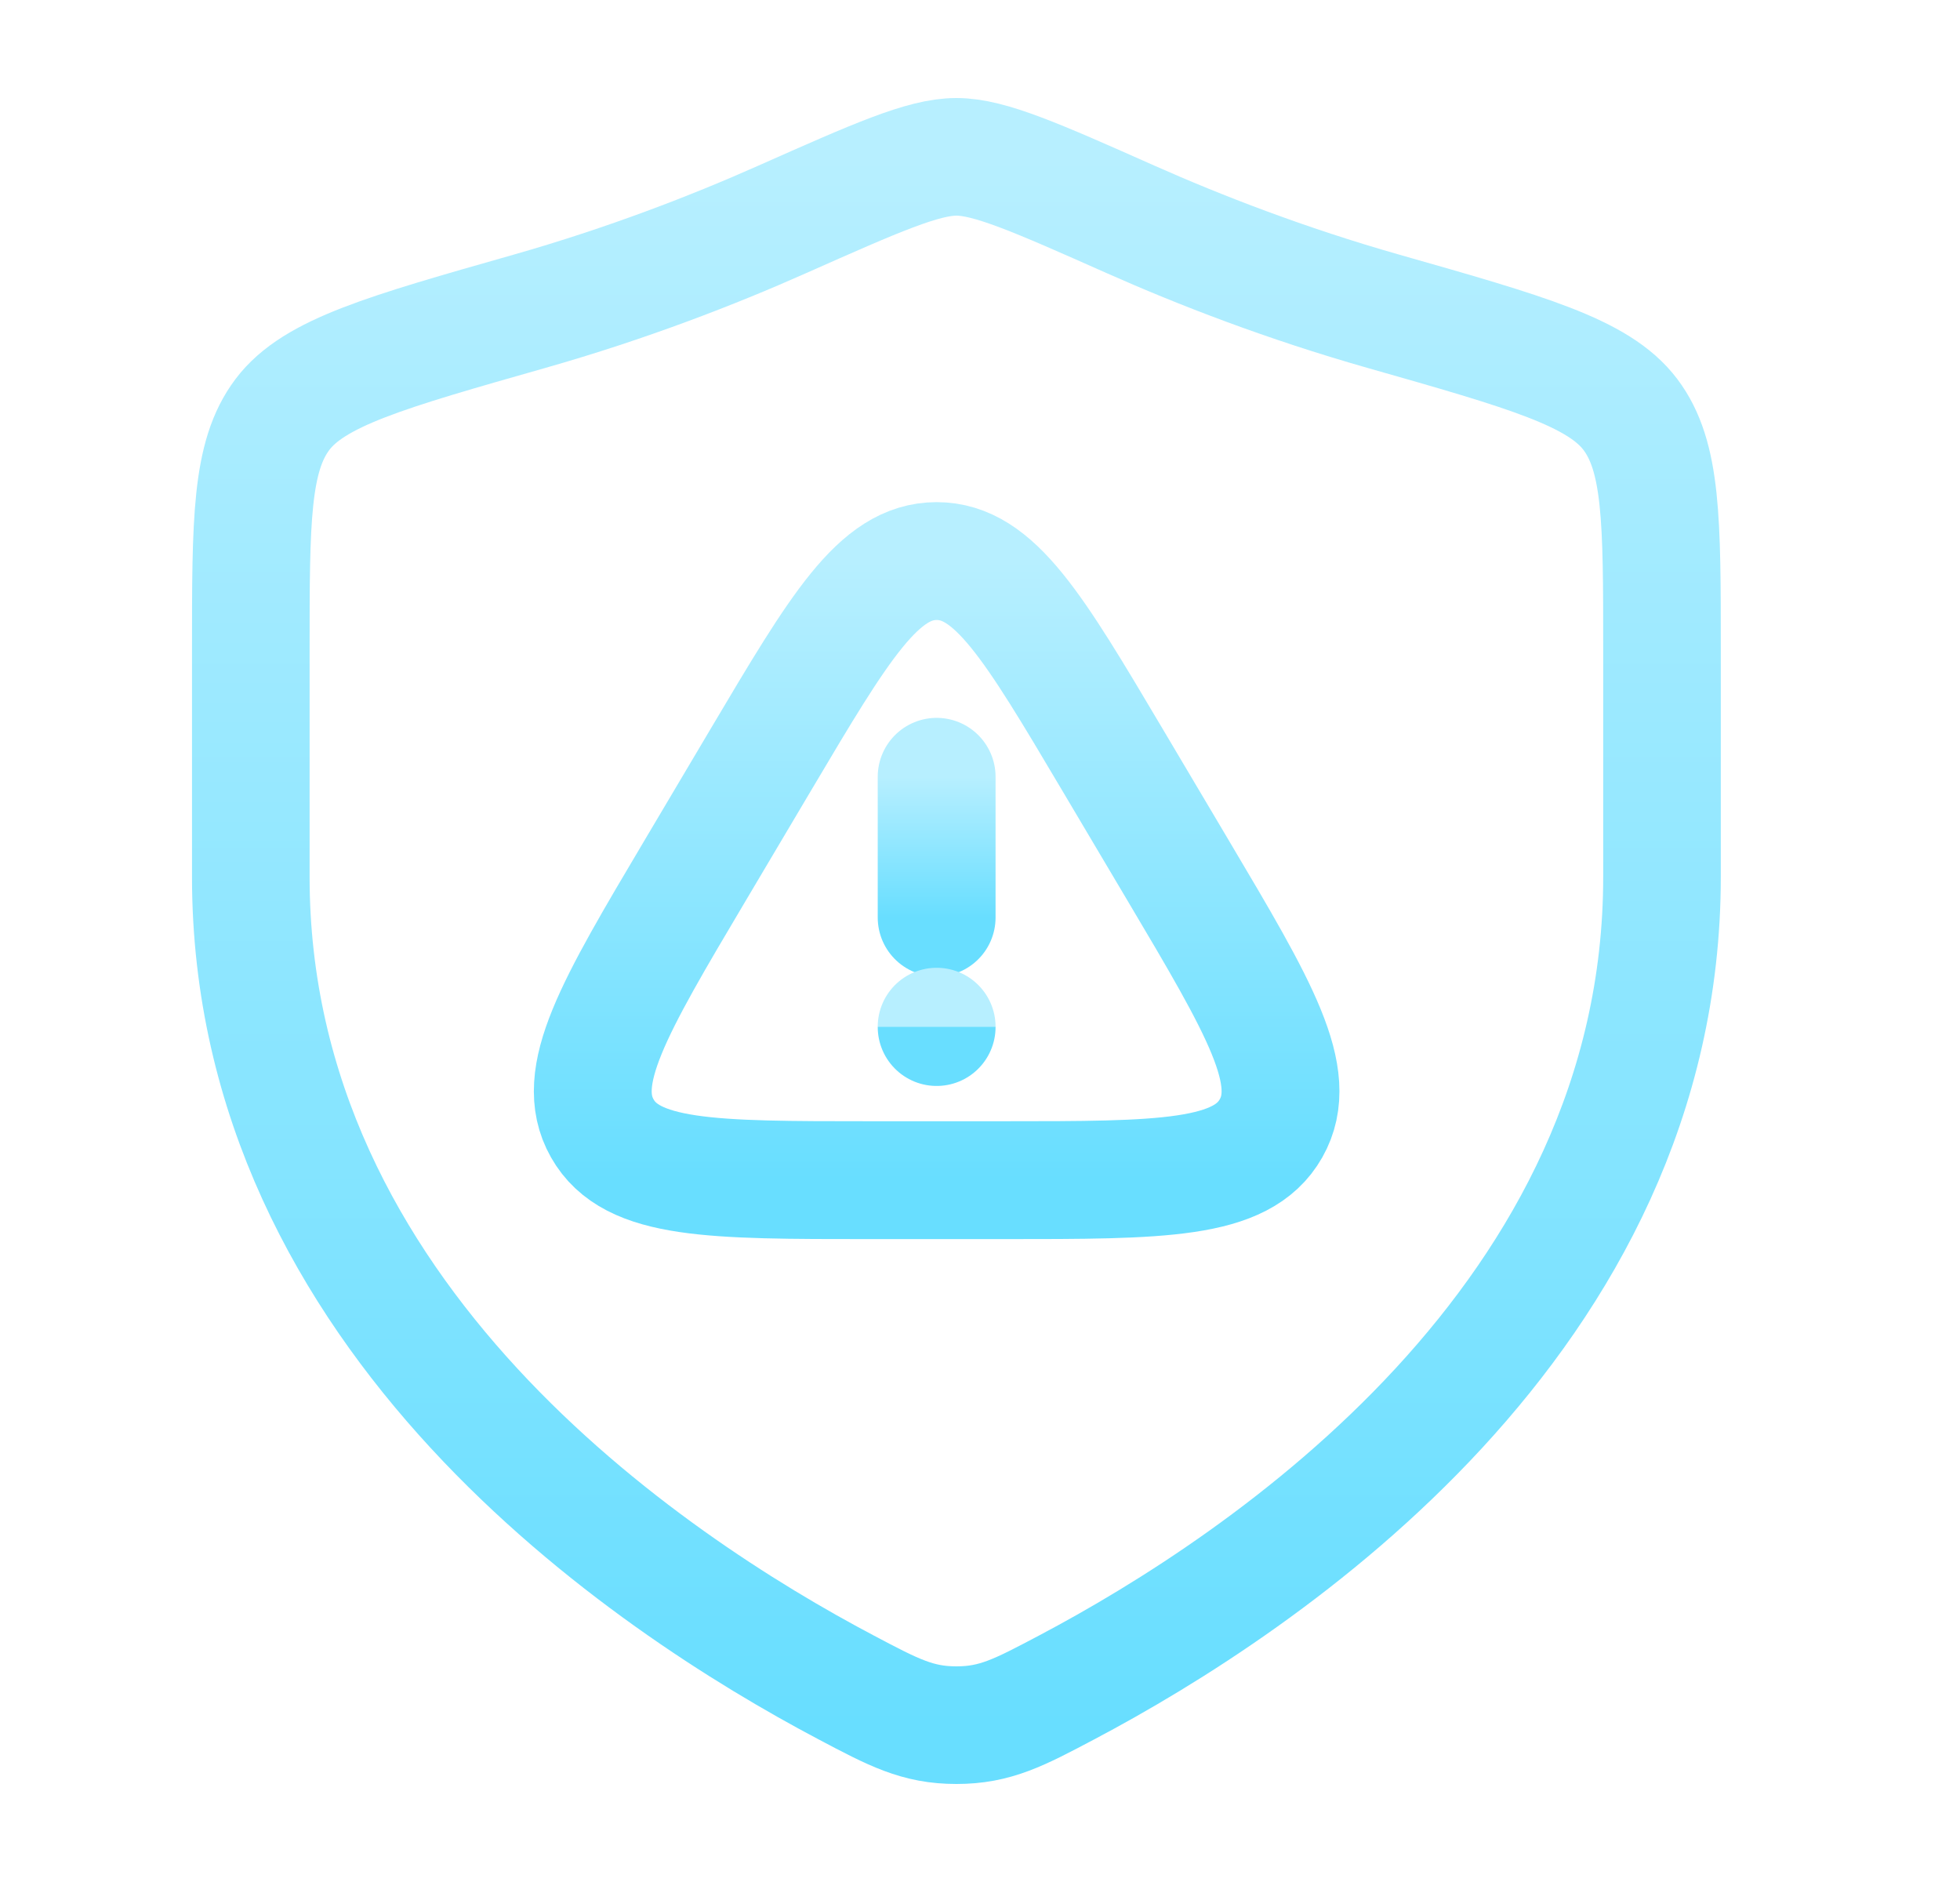 <svg xmlns="http://www.w3.org/2000/svg" width="25" height="24" viewBox="0 0 25 24" fill="none"><path d="M12.791 15.05H11.103C9.072 15.05 8.056 15.05 7.682 14.389C7.308 13.729 7.827 12.853 8.866 11.102L9.71 9.679C10.708 7.996 11.207 7.155 11.947 7.155C12.687 7.155 13.186 7.996 14.184 9.679L15.028 11.102C16.067 12.853 16.586 13.729 16.212 14.389C15.838 15.05 14.822 15.05 12.791 15.05Z" stroke="url(#paint0_linear_793_7319)" stroke-width="1.503" stroke-linecap="round" stroke-linejoin="round"></path><path d="M11.947 9.906V11.701" stroke="url(#paint1_linear_793_7319)" stroke-width="1.503" stroke-linecap="round" stroke-linejoin="round"></path><path d="M11.947 13.093V13.097" stroke="url(#paint2_linear_793_7319)" stroke-width="1.503" stroke-linecap="round" stroke-linejoin="round"></path><path d="M21.199 11.183V8.28C21.199 6.64 21.199 5.82 20.795 5.285C20.391 4.75 19.477 4.491 17.65 3.971C16.401 3.616 15.301 3.189 14.421 2.798C13.223 2.266 12.623 2 12.199 2C11.775 2 11.176 2.266 9.977 2.798C9.098 3.189 7.997 3.616 6.749 3.971C4.921 4.491 4.007 4.75 3.603 5.285C3.199 5.82 3.199 6.64 3.199 8.28V11.183C3.199 16.808 8.262 20.183 10.793 21.519C11.4 21.84 11.704 22 12.199 22C12.695 22 12.998 21.84 13.605 21.519C16.136 20.183 21.199 16.808 21.199 11.183Z" stroke="url(#paint3_linear_793_7319)" stroke-width="1.5" stroke-linecap="round"></path><defs><linearGradient id="paint0_linear_793_7319" x1="11.947" y1="7.155" x2="11.947" y2="15.05" gradientUnits="userSpaceOnUse"><stop stop-color="#B7EFFF"></stop><stop offset="1" stop-color="#68DEFF"></stop></linearGradient><linearGradient id="paint1_linear_793_7319" x1="12.447" y1="9.906" x2="12.447" y2="11.701" gradientUnits="userSpaceOnUse"><stop stop-color="#B7EFFF"></stop><stop offset="1" stop-color="#68DEFF"></stop></linearGradient><linearGradient id="paint2_linear_793_7319" x1="12.447" y1="13.093" x2="12.447" y2="13.097" gradientUnits="userSpaceOnUse"><stop stop-color="#B7EFFF"></stop><stop offset="1" stop-color="#68DEFF"></stop></linearGradient><linearGradient id="paint3_linear_793_7319" x1="12.199" y1="2" x2="12.199" y2="22" gradientUnits="userSpaceOnUse"><stop stop-color="#B7EFFF"></stop><stop offset="1" stop-color="#68DEFF"></stop></linearGradient></defs></svg>